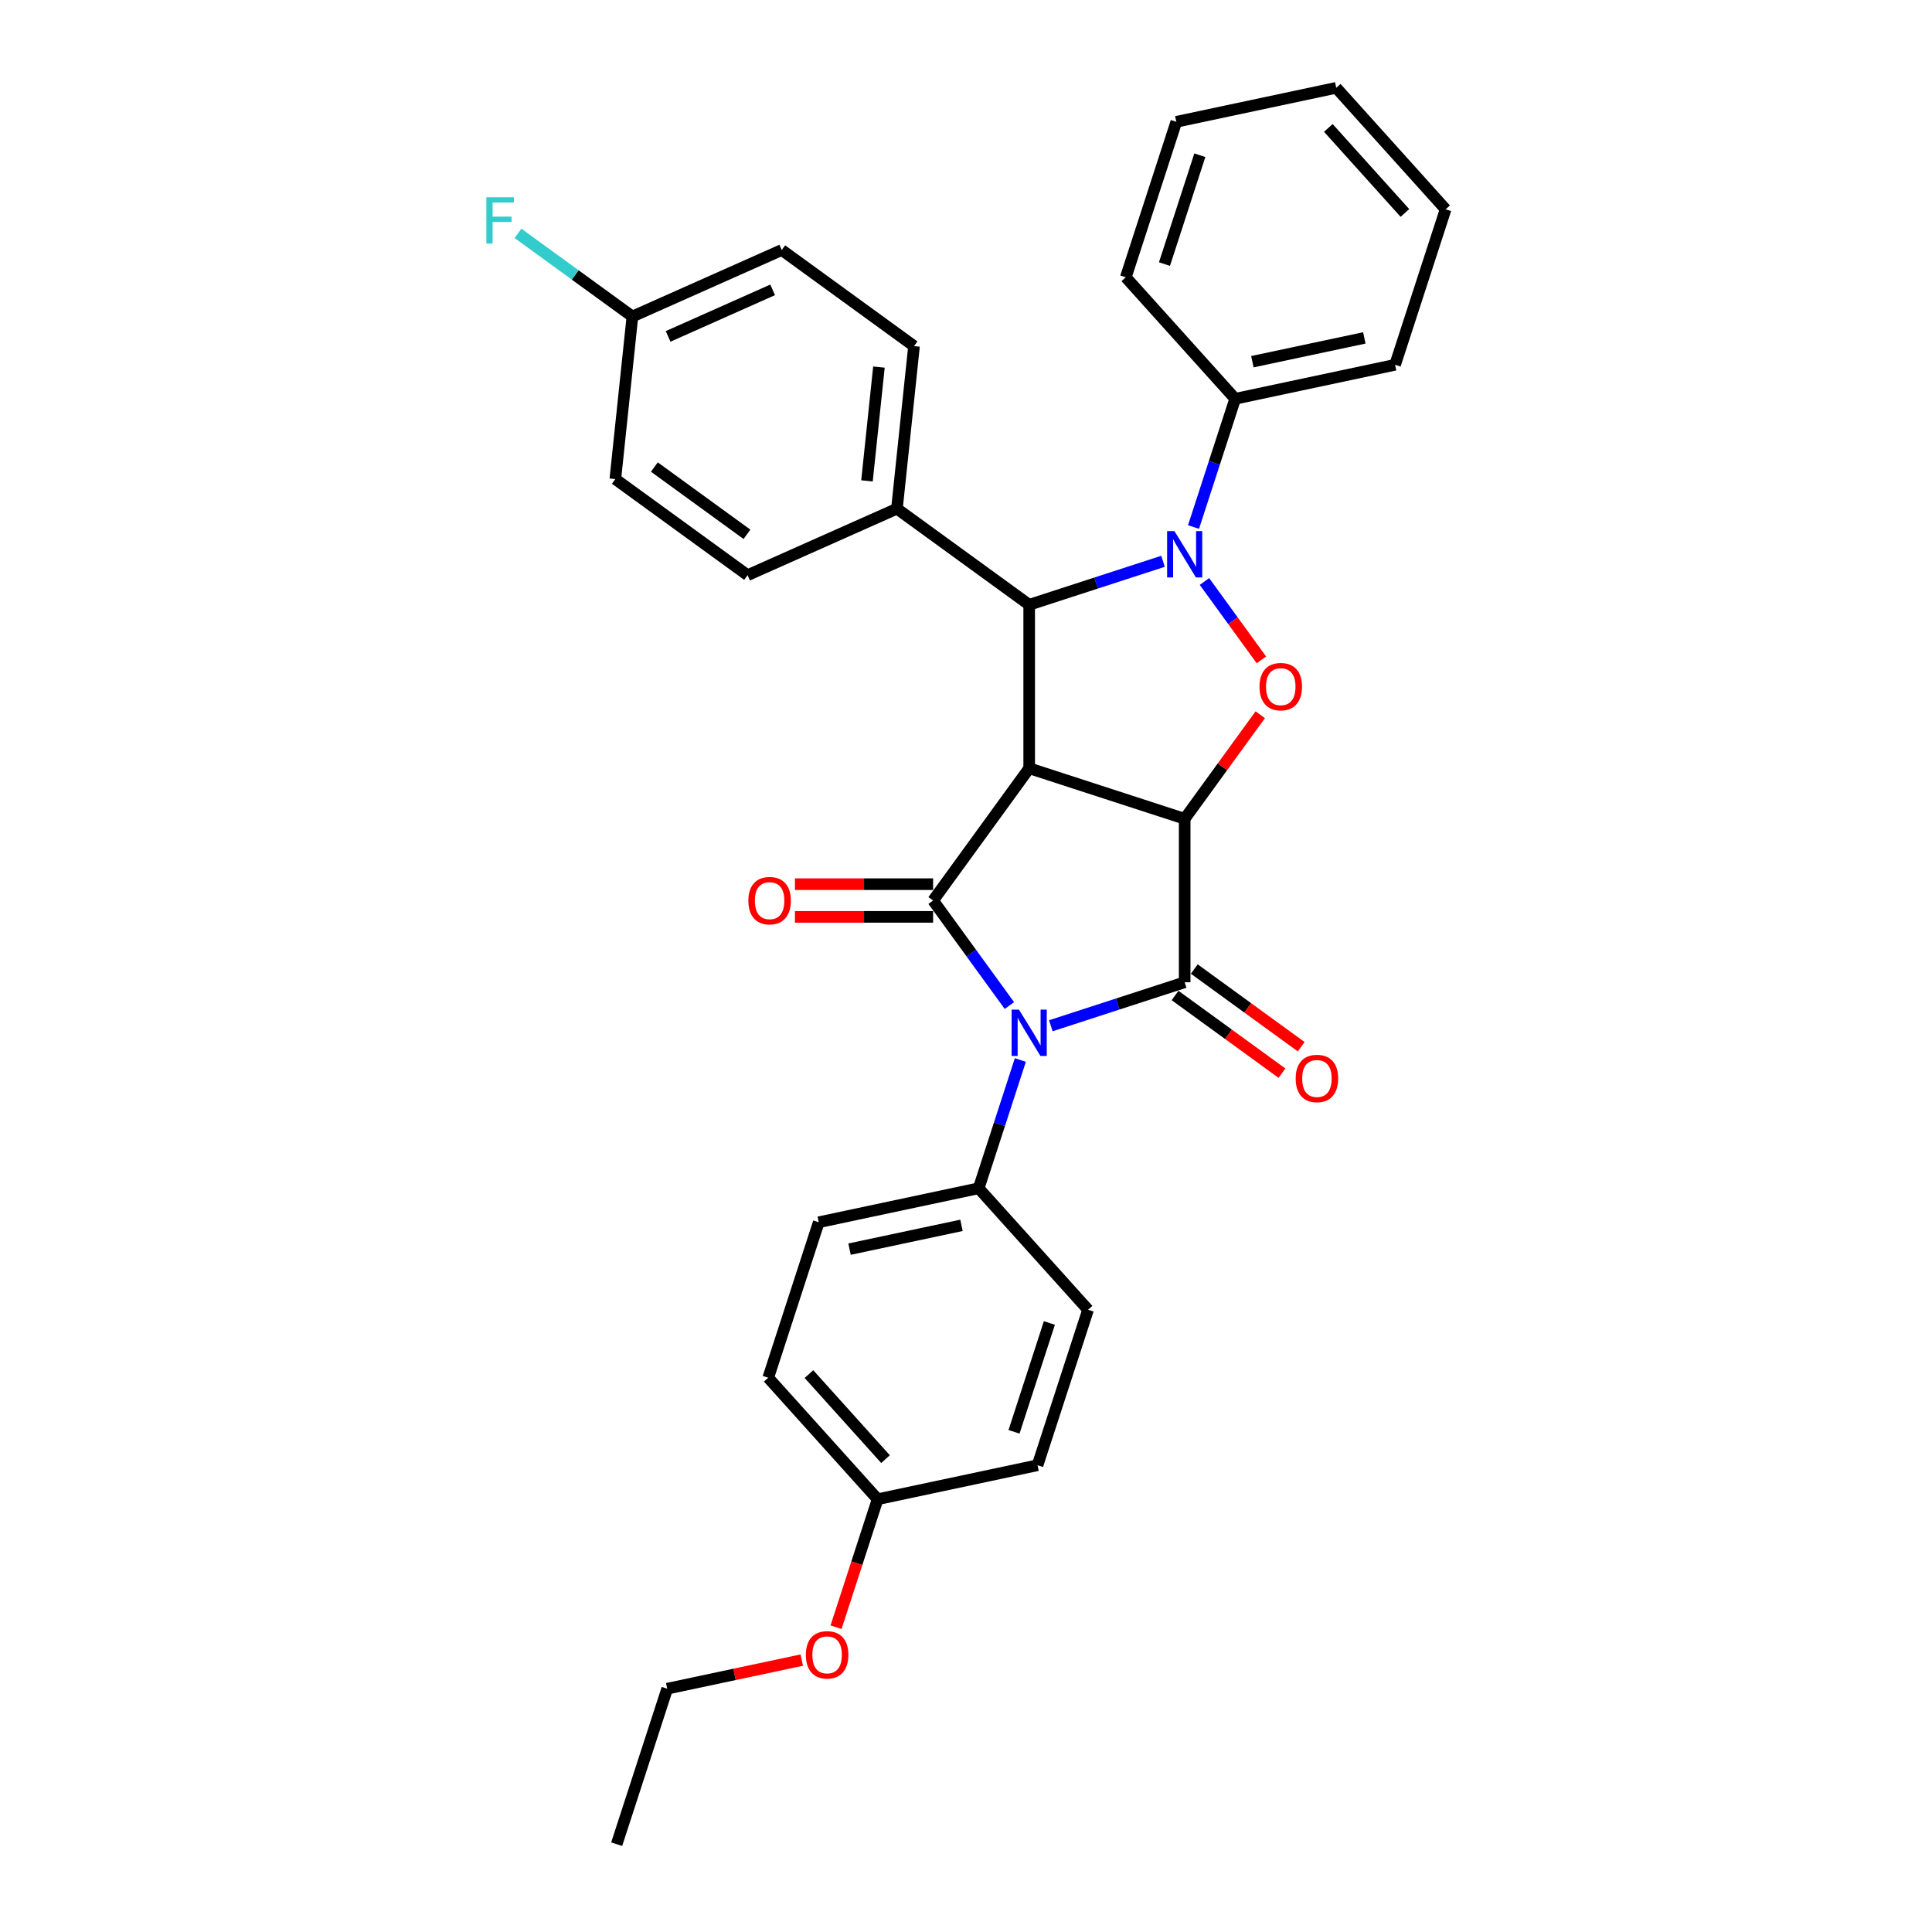 <?xml version='1.0' encoding='iso-8859-1'?>
<svg version='1.1' baseProfile='full'
              xmlns='http://www.w3.org/2000/svg'
                      xmlns:rdkit='http://www.rdkit.org/xml'
                      xmlns:xlink='http://www.w3.org/1999/xlink'
                  xml:space='preserve'
width='1000px' height='1000px' viewBox='0 0 1000 1000'>
<!-- END OF HEADER -->
<rect style='opacity:1.0;fill:#FFFFFF;stroke:none' width='1000' height='1000' x='0' y='0'> </rect>
<path class='bond-0' d='M 613.183,423.801 L 532.706,397.652' style='fill:none;fill-rule:evenodd;stroke:#000000;stroke-width:6px;stroke-linecap:butt;stroke-linejoin:miter;stroke-opacity:1' />
<path class='bond-2' d='M 613.183,423.801 L 613.183,508.419' style='fill:none;fill-rule:evenodd;stroke:#000000;stroke-width:6px;stroke-linecap:butt;stroke-linejoin:miter;stroke-opacity:1' />
<path class='bond-5' d='M 613.183,423.801 L 632.746,396.874' style='fill:none;fill-rule:evenodd;stroke:#000000;stroke-width:6px;stroke-linecap:butt;stroke-linejoin:miter;stroke-opacity:1' />
<path class='bond-5' d='M 632.746,396.874 L 652.309,369.948' style='fill:none;fill-rule:evenodd;stroke:#FF0000;stroke-width:6px;stroke-linecap:butt;stroke-linejoin:miter;stroke-opacity:1' />
<path class='bond-3' d='M 532.706,397.652 L 482.969,466.11' style='fill:none;fill-rule:evenodd;stroke:#000000;stroke-width:6px;stroke-linecap:butt;stroke-linejoin:miter;stroke-opacity:1' />
<path class='bond-6' d='M 532.706,397.652 L 532.706,313.034' style='fill:none;fill-rule:evenodd;stroke:#000000;stroke-width:6px;stroke-linecap:butt;stroke-linejoin:miter;stroke-opacity:1' />
<path class='bond-1' d='M 543.91,530.928 L 578.546,519.673' style='fill:none;fill-rule:evenodd;stroke:#0000FF;stroke-width:6px;stroke-linecap:butt;stroke-linejoin:miter;stroke-opacity:1' />
<path class='bond-1' d='M 578.546,519.673 L 613.183,508.419' style='fill:none;fill-rule:evenodd;stroke:#000000;stroke-width:6px;stroke-linecap:butt;stroke-linejoin:miter;stroke-opacity:1' />
<path class='bond-7' d='M 528.126,548.665 L 517.342,581.855' style='fill:none;fill-rule:evenodd;stroke:#0000FF;stroke-width:6px;stroke-linecap:butt;stroke-linejoin:miter;stroke-opacity:1' />
<path class='bond-7' d='M 517.342,581.855 L 506.558,615.045' style='fill:none;fill-rule:evenodd;stroke:#000000;stroke-width:6px;stroke-linecap:butt;stroke-linejoin:miter;stroke-opacity:1' />
<path class='bond-32' d='M 522.464,520.47 L 502.716,493.29' style='fill:none;fill-rule:evenodd;stroke:#0000FF;stroke-width:6px;stroke-linecap:butt;stroke-linejoin:miter;stroke-opacity:1' />
<path class='bond-32' d='M 502.716,493.29 L 482.969,466.11' style='fill:none;fill-rule:evenodd;stroke:#000000;stroke-width:6px;stroke-linecap:butt;stroke-linejoin:miter;stroke-opacity:1' />
<path class='bond-9' d='M 608.209,515.265 L 635.88,535.369' style='fill:none;fill-rule:evenodd;stroke:#000000;stroke-width:6px;stroke-linecap:butt;stroke-linejoin:miter;stroke-opacity:1' />
<path class='bond-9' d='M 635.88,535.369 L 663.551,555.473' style='fill:none;fill-rule:evenodd;stroke:#FF0000;stroke-width:6px;stroke-linecap:butt;stroke-linejoin:miter;stroke-opacity:1' />
<path class='bond-9' d='M 618.157,501.573 L 645.828,521.678' style='fill:none;fill-rule:evenodd;stroke:#000000;stroke-width:6px;stroke-linecap:butt;stroke-linejoin:miter;stroke-opacity:1' />
<path class='bond-9' d='M 645.828,521.678 L 673.499,541.782' style='fill:none;fill-rule:evenodd;stroke:#FF0000;stroke-width:6px;stroke-linecap:butt;stroke-linejoin:miter;stroke-opacity:1' />
<path class='bond-10' d='M 482.969,457.648 L 447.218,457.648' style='fill:none;fill-rule:evenodd;stroke:#000000;stroke-width:6px;stroke-linecap:butt;stroke-linejoin:miter;stroke-opacity:1' />
<path class='bond-10' d='M 447.218,457.648 L 411.466,457.648' style='fill:none;fill-rule:evenodd;stroke:#FF0000;stroke-width:6px;stroke-linecap:butt;stroke-linejoin:miter;stroke-opacity:1' />
<path class='bond-10' d='M 482.969,474.572 L 447.218,474.572' style='fill:none;fill-rule:evenodd;stroke:#000000;stroke-width:6px;stroke-linecap:butt;stroke-linejoin:miter;stroke-opacity:1' />
<path class='bond-10' d='M 447.218,474.572 L 411.466,474.572' style='fill:none;fill-rule:evenodd;stroke:#FF0000;stroke-width:6px;stroke-linecap:butt;stroke-linejoin:miter;stroke-opacity:1' />
<path class='bond-4' d='M 623.426,300.983 L 638.161,321.264' style='fill:none;fill-rule:evenodd;stroke:#0000FF;stroke-width:6px;stroke-linecap:butt;stroke-linejoin:miter;stroke-opacity:1' />
<path class='bond-4' d='M 638.161,321.264 L 652.896,341.546' style='fill:none;fill-rule:evenodd;stroke:#FF0000;stroke-width:6px;stroke-linecap:butt;stroke-linejoin:miter;stroke-opacity:1' />
<path class='bond-11' d='M 617.764,272.788 L 628.548,239.598' style='fill:none;fill-rule:evenodd;stroke:#0000FF;stroke-width:6px;stroke-linecap:butt;stroke-linejoin:miter;stroke-opacity:1' />
<path class='bond-11' d='M 628.548,239.598 L 639.332,206.408' style='fill:none;fill-rule:evenodd;stroke:#000000;stroke-width:6px;stroke-linecap:butt;stroke-linejoin:miter;stroke-opacity:1' />
<path class='bond-31' d='M 601.98,290.526 L 567.343,301.78' style='fill:none;fill-rule:evenodd;stroke:#0000FF;stroke-width:6px;stroke-linecap:butt;stroke-linejoin:miter;stroke-opacity:1' />
<path class='bond-31' d='M 567.343,301.78 L 532.706,313.034' style='fill:none;fill-rule:evenodd;stroke:#000000;stroke-width:6px;stroke-linecap:butt;stroke-linejoin:miter;stroke-opacity:1' />
<path class='bond-8' d='M 532.706,313.034 L 464.249,263.296' style='fill:none;fill-rule:evenodd;stroke:#000000;stroke-width:6px;stroke-linecap:butt;stroke-linejoin:miter;stroke-opacity:1' />
<path class='bond-12' d='M 506.558,615.045 L 423.788,632.638' style='fill:none;fill-rule:evenodd;stroke:#000000;stroke-width:6px;stroke-linecap:butt;stroke-linejoin:miter;stroke-opacity:1' />
<path class='bond-12' d='M 497.661,634.237 L 439.722,646.553' style='fill:none;fill-rule:evenodd;stroke:#000000;stroke-width:6px;stroke-linecap:butt;stroke-linejoin:miter;stroke-opacity:1' />
<path class='bond-13' d='M 506.558,615.045 L 563.179,677.928' style='fill:none;fill-rule:evenodd;stroke:#000000;stroke-width:6px;stroke-linecap:butt;stroke-linejoin:miter;stroke-opacity:1' />
<path class='bond-14' d='M 464.249,263.296 L 473.094,179.141' style='fill:none;fill-rule:evenodd;stroke:#000000;stroke-width:6px;stroke-linecap:butt;stroke-linejoin:miter;stroke-opacity:1' />
<path class='bond-14' d='M 448.744,248.904 L 454.936,189.996' style='fill:none;fill-rule:evenodd;stroke:#000000;stroke-width:6px;stroke-linecap:butt;stroke-linejoin:miter;stroke-opacity:1' />
<path class='bond-15' d='M 464.249,263.296 L 386.946,297.714' style='fill:none;fill-rule:evenodd;stroke:#000000;stroke-width:6px;stroke-linecap:butt;stroke-linejoin:miter;stroke-opacity:1' />
<path class='bond-24' d='M 639.332,206.408 L 722.101,188.815' style='fill:none;fill-rule:evenodd;stroke:#000000;stroke-width:6px;stroke-linecap:butt;stroke-linejoin:miter;stroke-opacity:1' />
<path class='bond-24' d='M 648.228,187.216 L 706.167,174.9' style='fill:none;fill-rule:evenodd;stroke:#000000;stroke-width:6px;stroke-linecap:butt;stroke-linejoin:miter;stroke-opacity:1' />
<path class='bond-25' d='M 639.332,206.408 L 582.711,143.525' style='fill:none;fill-rule:evenodd;stroke:#000000;stroke-width:6px;stroke-linecap:butt;stroke-linejoin:miter;stroke-opacity:1' />
<path class='bond-21' d='M 423.788,632.638 L 397.64,713.115' style='fill:none;fill-rule:evenodd;stroke:#000000;stroke-width:6px;stroke-linecap:butt;stroke-linejoin:miter;stroke-opacity:1' />
<path class='bond-20' d='M 563.179,677.928 L 537.03,758.405' style='fill:none;fill-rule:evenodd;stroke:#000000;stroke-width:6px;stroke-linecap:butt;stroke-linejoin:miter;stroke-opacity:1' />
<path class='bond-20' d='M 543.161,684.77 L 524.857,741.104' style='fill:none;fill-rule:evenodd;stroke:#000000;stroke-width:6px;stroke-linecap:butt;stroke-linejoin:miter;stroke-opacity:1' />
<path class='bond-18' d='M 473.094,179.141 L 404.636,129.404' style='fill:none;fill-rule:evenodd;stroke:#000000;stroke-width:6px;stroke-linecap:butt;stroke-linejoin:miter;stroke-opacity:1' />
<path class='bond-19' d='M 386.946,297.714 L 318.488,247.976' style='fill:none;fill-rule:evenodd;stroke:#000000;stroke-width:6px;stroke-linecap:butt;stroke-linejoin:miter;stroke-opacity:1' />
<path class='bond-19' d='M 386.625,276.562 L 338.704,241.745' style='fill:none;fill-rule:evenodd;stroke:#000000;stroke-width:6px;stroke-linecap:butt;stroke-linejoin:miter;stroke-opacity:1' />
<path class='bond-16' d='M 327.333,163.821 L 318.488,247.976' style='fill:none;fill-rule:evenodd;stroke:#000000;stroke-width:6px;stroke-linecap:butt;stroke-linejoin:miter;stroke-opacity:1' />
<path class='bond-22' d='M 327.333,163.821 L 297.724,142.309' style='fill:none;fill-rule:evenodd;stroke:#000000;stroke-width:6px;stroke-linecap:butt;stroke-linejoin:miter;stroke-opacity:1' />
<path class='bond-22' d='M 297.724,142.309 L 268.116,120.797' style='fill:none;fill-rule:evenodd;stroke:#33CCCC;stroke-width:6px;stroke-linecap:butt;stroke-linejoin:miter;stroke-opacity:1' />
<path class='bond-34' d='M 327.333,163.821 L 404.636,129.404' style='fill:none;fill-rule:evenodd;stroke:#000000;stroke-width:6px;stroke-linecap:butt;stroke-linejoin:miter;stroke-opacity:1' />
<path class='bond-34' d='M 345.812,174.119 L 399.924,150.027' style='fill:none;fill-rule:evenodd;stroke:#000000;stroke-width:6px;stroke-linecap:butt;stroke-linejoin:miter;stroke-opacity:1' />
<path class='bond-17' d='M 454.261,775.998 L 537.03,758.405' style='fill:none;fill-rule:evenodd;stroke:#000000;stroke-width:6px;stroke-linecap:butt;stroke-linejoin:miter;stroke-opacity:1' />
<path class='bond-23' d='M 454.261,775.998 L 443.499,809.121' style='fill:none;fill-rule:evenodd;stroke:#000000;stroke-width:6px;stroke-linecap:butt;stroke-linejoin:miter;stroke-opacity:1' />
<path class='bond-23' d='M 443.499,809.121 L 432.737,842.243' style='fill:none;fill-rule:evenodd;stroke:#FF0000;stroke-width:6px;stroke-linecap:butt;stroke-linejoin:miter;stroke-opacity:1' />
<path class='bond-33' d='M 454.261,775.998 L 397.64,713.115' style='fill:none;fill-rule:evenodd;stroke:#000000;stroke-width:6px;stroke-linecap:butt;stroke-linejoin:miter;stroke-opacity:1' />
<path class='bond-33' d='M 458.344,755.242 L 418.71,711.223' style='fill:none;fill-rule:evenodd;stroke:#000000;stroke-width:6px;stroke-linecap:butt;stroke-linejoin:miter;stroke-opacity:1' />
<path class='bond-26' d='M 414.996,859.263 L 380.17,866.666' style='fill:none;fill-rule:evenodd;stroke:#FF0000;stroke-width:6px;stroke-linecap:butt;stroke-linejoin:miter;stroke-opacity:1' />
<path class='bond-26' d='M 380.17,866.666 L 345.343,874.069' style='fill:none;fill-rule:evenodd;stroke:#000000;stroke-width:6px;stroke-linecap:butt;stroke-linejoin:miter;stroke-opacity:1' />
<path class='bond-29' d='M 722.101,188.815 L 748.25,108.338' style='fill:none;fill-rule:evenodd;stroke:#000000;stroke-width:6px;stroke-linecap:butt;stroke-linejoin:miter;stroke-opacity:1' />
<path class='bond-28' d='M 582.711,143.525 L 608.859,63.048' style='fill:none;fill-rule:evenodd;stroke:#000000;stroke-width:6px;stroke-linecap:butt;stroke-linejoin:miter;stroke-opacity:1' />
<path class='bond-28' d='M 602.729,136.683 L 621.033,80.349' style='fill:none;fill-rule:evenodd;stroke:#000000;stroke-width:6px;stroke-linecap:butt;stroke-linejoin:miter;stroke-opacity:1' />
<path class='bond-27' d='M 345.343,874.069 L 319.194,954.545' style='fill:none;fill-rule:evenodd;stroke:#000000;stroke-width:6px;stroke-linecap:butt;stroke-linejoin:miter;stroke-opacity:1' />
<path class='bond-30' d='M 608.859,63.048 L 691.629,45.455' style='fill:none;fill-rule:evenodd;stroke:#000000;stroke-width:6px;stroke-linecap:butt;stroke-linejoin:miter;stroke-opacity:1' />
<path class='bond-35' d='M 748.25,108.338 L 691.629,45.455' style='fill:none;fill-rule:evenodd;stroke:#000000;stroke-width:6px;stroke-linecap:butt;stroke-linejoin:miter;stroke-opacity:1' />
<path class='bond-35' d='M 727.18,110.23 L 687.545,66.211' style='fill:none;fill-rule:evenodd;stroke:#000000;stroke-width:6px;stroke-linecap:butt;stroke-linejoin:miter;stroke-opacity:1' />
<path  class='atom-2' d='M 527.409 522.586
L 535.262 535.279
Q 536.04 536.531, 537.293 538.799
Q 538.545 541.066, 538.613 541.202
L 538.613 522.586
L 541.794 522.586
L 541.794 546.55
L 538.511 546.55
L 530.083 532.672
Q 529.102 531.048, 528.052 529.186
Q 527.037 527.324, 526.732 526.749
L 526.732 546.55
L 523.618 546.55
L 523.618 522.586
L 527.409 522.586
' fill='#0000FF'/>
<path  class='atom-5' d='M 607.886 274.903
L 615.739 287.596
Q 616.517 288.848, 617.77 291.116
Q 619.022 293.384, 619.09 293.519
L 619.09 274.903
L 622.271 274.903
L 622.271 298.867
L 618.988 298.867
L 610.56 284.99
Q 609.578 283.365, 608.529 281.504
Q 607.514 279.642, 607.209 279.067
L 607.209 298.867
L 604.095 298.867
L 604.095 274.903
L 607.886 274.903
' fill='#0000FF'/>
<path  class='atom-6' d='M 651.92 355.411
Q 651.92 349.657, 654.763 346.441
Q 657.607 343.226, 662.921 343.226
Q 668.235 343.226, 671.078 346.441
Q 673.921 349.657, 673.921 355.411
Q 673.921 361.232, 671.044 364.55
Q 668.167 367.833, 662.921 367.833
Q 657.64 367.833, 654.763 364.55
Q 651.92 361.266, 651.92 355.411
M 662.921 365.125
Q 666.576 365.125, 668.539 362.688
Q 670.536 360.217, 670.536 355.411
Q 670.536 350.706, 668.539 348.337
Q 666.576 345.933, 662.921 345.933
Q 659.265 345.933, 657.268 348.303
Q 655.305 350.672, 655.305 355.411
Q 655.305 360.251, 657.268 362.688
Q 659.265 365.125, 662.921 365.125
' fill='#FF0000'/>
<path  class='atom-10' d='M 670.641 558.224
Q 670.641 552.47, 673.484 549.255
Q 676.327 546.039, 681.641 546.039
Q 686.955 546.039, 689.798 549.255
Q 692.641 552.47, 692.641 558.224
Q 692.641 564.046, 689.764 567.363
Q 686.887 570.646, 681.641 570.646
Q 676.361 570.646, 673.484 567.363
Q 670.641 564.08, 670.641 558.224
M 681.641 567.939
Q 685.296 567.939, 687.26 565.502
Q 689.257 563.031, 689.257 558.224
Q 689.257 553.52, 687.26 551.15
Q 685.296 548.747, 681.641 548.747
Q 677.985 548.747, 675.988 551.116
Q 674.025 553.486, 674.025 558.224
Q 674.025 563.065, 675.988 565.502
Q 677.985 567.939, 681.641 567.939
' fill='#FF0000'/>
<path  class='atom-11' d='M 387.35 466.178
Q 387.35 460.424, 390.193 457.208
Q 393.036 453.993, 398.35 453.993
Q 403.664 453.993, 406.508 457.208
Q 409.351 460.424, 409.351 466.178
Q 409.351 471.999, 406.474 475.316
Q 403.597 478.6, 398.35 478.6
Q 393.07 478.6, 390.193 475.316
Q 387.35 472.033, 387.35 466.178
M 398.35 475.892
Q 402.006 475.892, 403.969 473.455
Q 405.966 470.984, 405.966 466.178
Q 405.966 461.473, 403.969 459.104
Q 402.006 456.7, 398.35 456.7
Q 394.695 456.7, 392.698 459.07
Q 390.735 461.439, 390.735 466.178
Q 390.735 471.018, 392.698 473.455
Q 394.695 475.892, 398.35 475.892
' fill='#FF0000'/>
<path  class='atom-23' d='M 251.75 102.102
L 266 102.102
L 266 104.844
L 254.966 104.844
L 254.966 112.121
L 264.782 112.121
L 264.782 114.896
L 254.966 114.896
L 254.966 126.066
L 251.75 126.066
L 251.75 102.102
' fill='#33CCCC'/>
<path  class='atom-24' d='M 417.112 856.543
Q 417.112 850.789, 419.955 847.574
Q 422.798 844.358, 428.112 844.358
Q 433.426 844.358, 436.269 847.574
Q 439.113 850.789, 439.113 856.543
Q 439.113 862.365, 436.236 865.682
Q 433.358 868.965, 428.112 868.965
Q 422.832 868.965, 419.955 865.682
Q 417.112 862.399, 417.112 856.543
M 428.112 866.257
Q 431.768 866.257, 433.731 863.82
Q 435.728 861.349, 435.728 856.543
Q 435.728 851.838, 433.731 849.469
Q 431.768 847.066, 428.112 847.066
Q 424.457 847.066, 422.46 849.435
Q 420.496 851.804, 420.496 856.543
Q 420.496 861.383, 422.46 863.82
Q 424.457 866.257, 428.112 866.257
' fill='#FF0000'/>
</svg>
